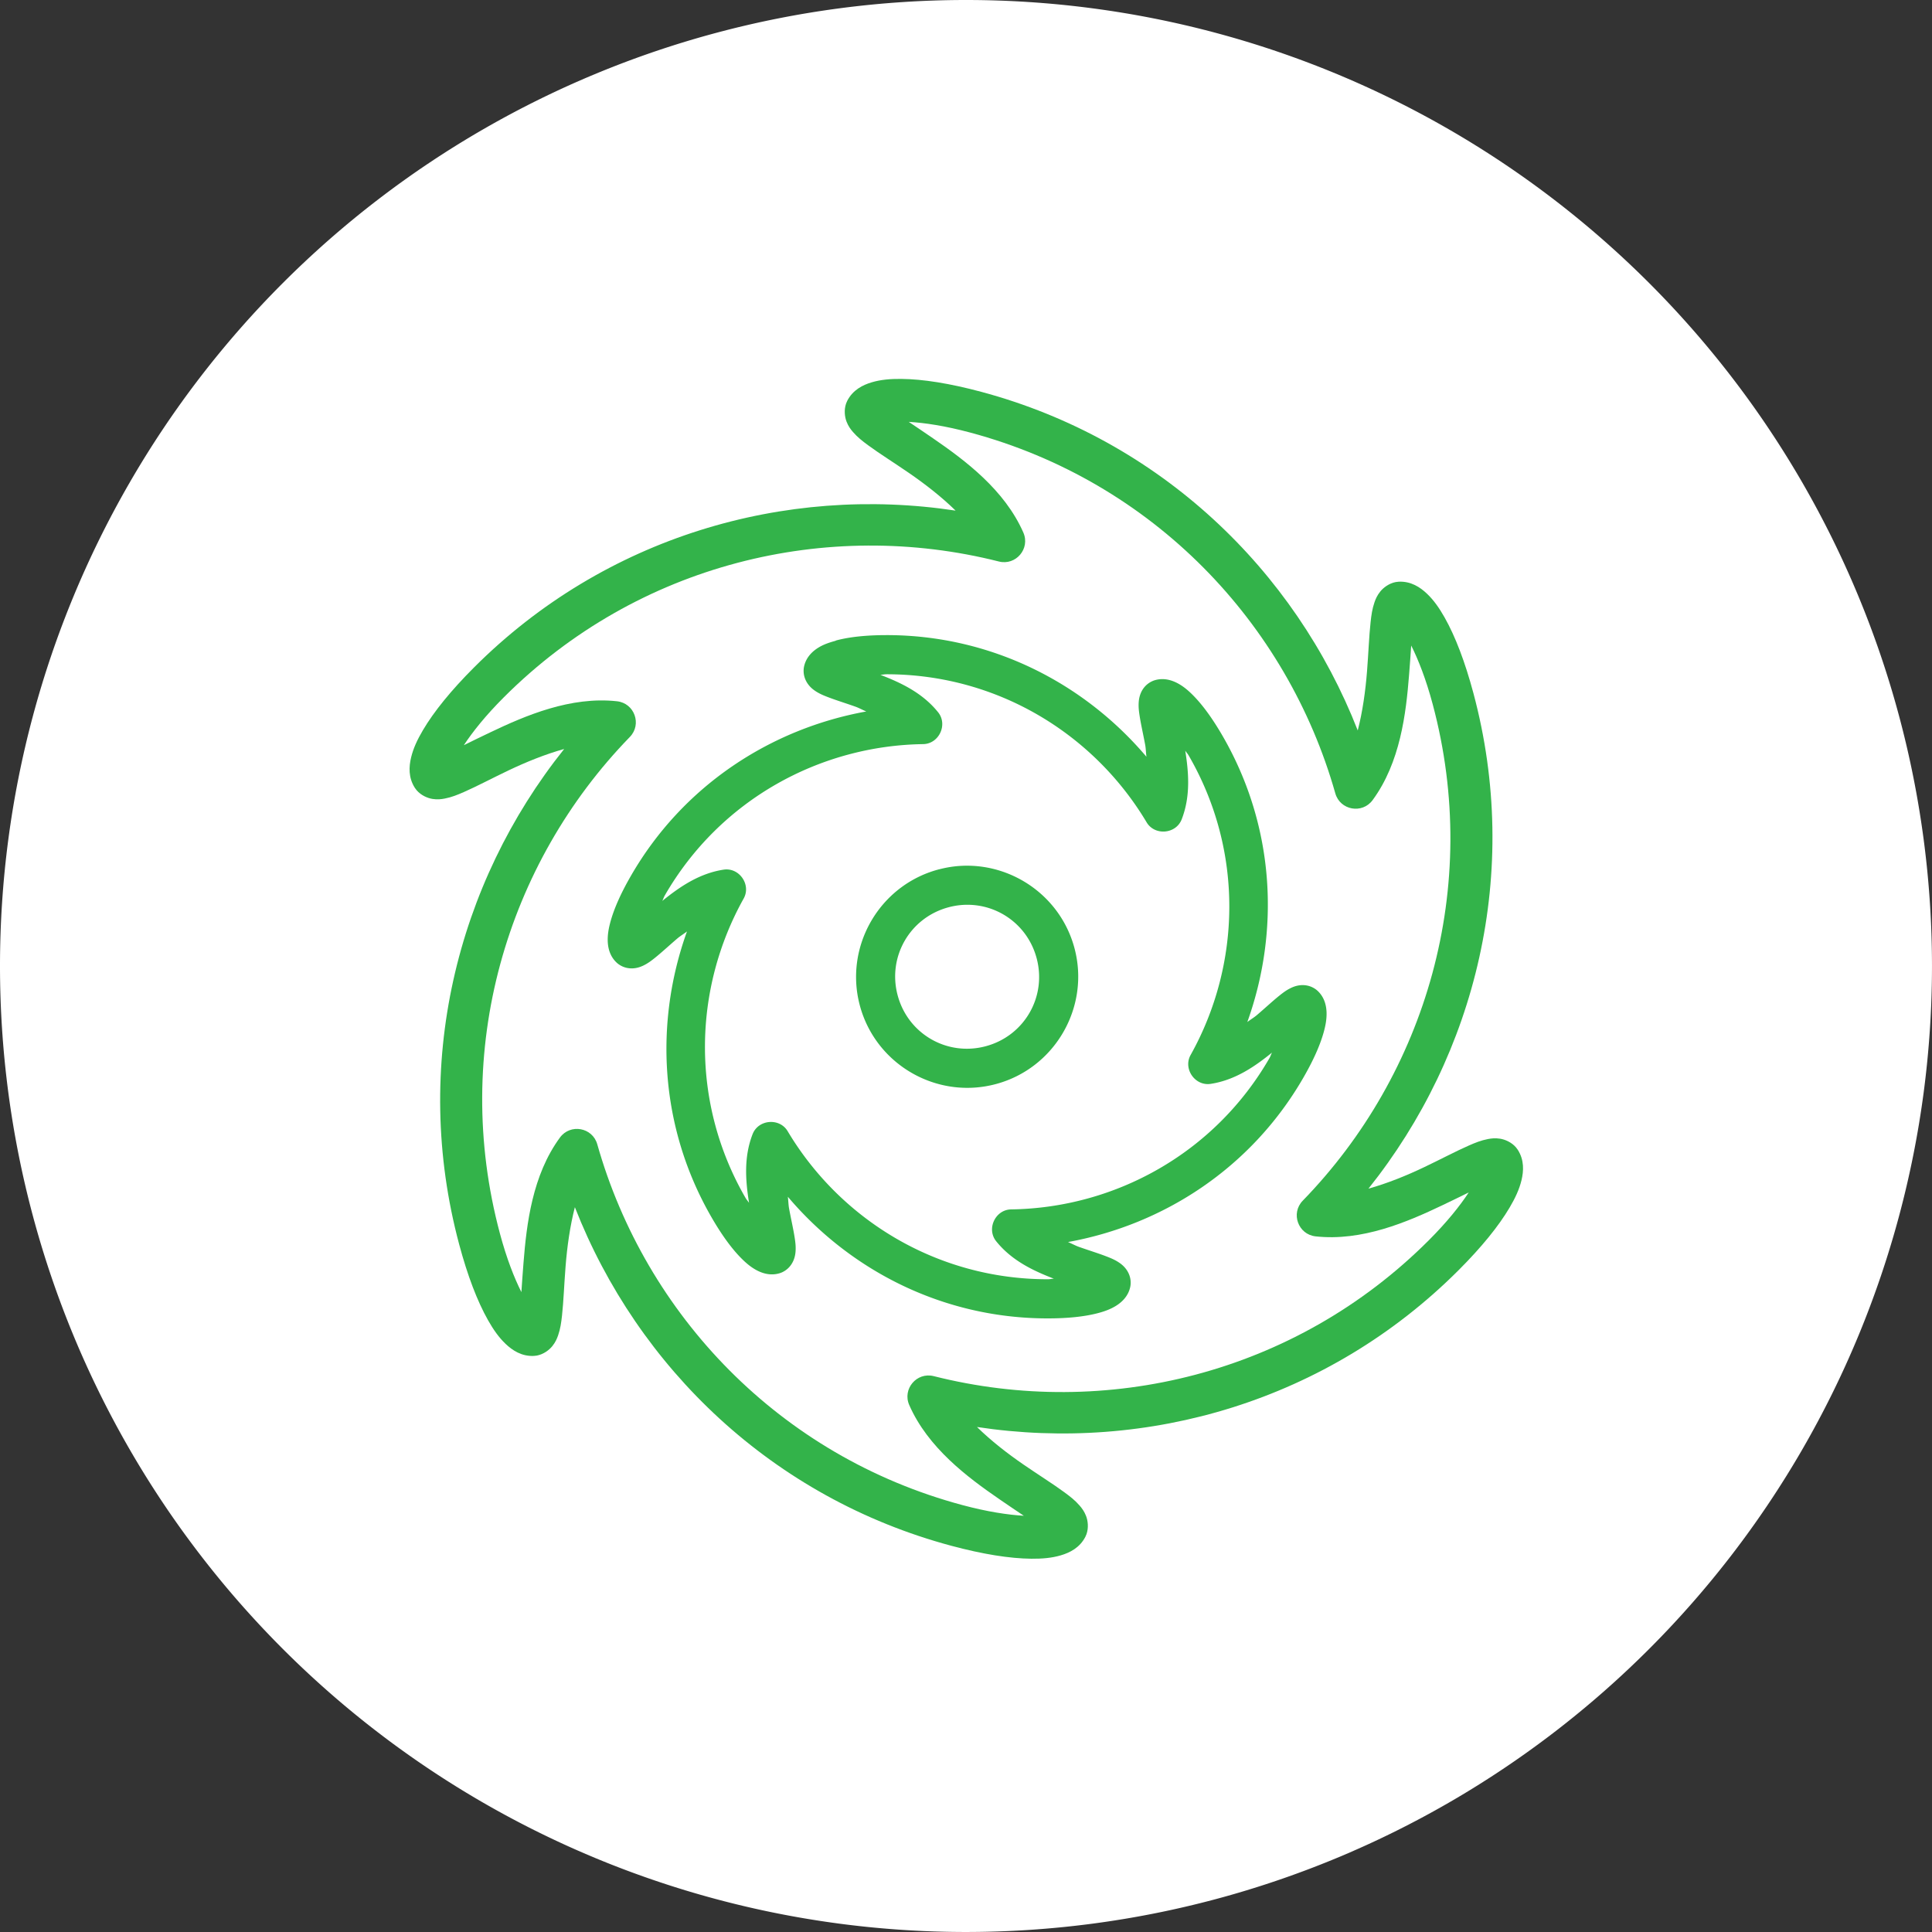 <?xml version="1.0" encoding="UTF-8" standalone="no"?>
<svg
   xmlns:dc="http://purl.org/dc/elements/1.1/"
   xmlns:cc="http://creativecommons.org/ns#"
   xmlns:rdf="http://www.w3.org/1999/02/22-rdf-syntax-ns#"
   xmlns:svg="http://www.w3.org/2000/svg"
   xmlns="http://www.w3.org/2000/svg"
   id="svg4963"
   version="1.1"
   viewBox="0 0 132.292 132.292"
   height="132.292mm"
   width="132.292mm">
  <rect x="0" y="0" width="132.292" height="132.292" fill="#333333" stroke="none"/>
  <defs
     id="defs4957" />
  <g
     transform="translate(-36.966,-70.228)"
     id="layer1">
    <path
       d="M 169.257,136.373 A 66.146,66.146 0 0 1 103.112,202.519 66.146,66.146 0 0 1 36.966,136.373 66.146,66.146 0 0 1 103.112,70.228 66.146,66.146 0 0 1 169.257,136.373"
       style="fill:#ffffff;fill-opacity:1;stroke:none;stroke-width:1.595;stroke-linejoin:round;stroke-miterlimit:4;stroke-dasharray:none;stroke-opacity:1"
       id="path5526" />
    <g
       id="g3284"
       transform="matrix(0.546,0,0,0.546,66.209,-208.922)"
       style="fill:#33b34a;fill-opacity:1">
      <path
         id="path3280"
         d="m 59.465,558.783 c -1.363,-0.013 -2.564,0.09 -3.693,0.424 -1.129,0.334 -2.367,0.948 -3.074,2.316 -0.058,0.112 -0.107,0.227 -0.148,0.346 -0.282,0.811 -0.168,1.691 0.057,2.273 0.225,0.582 0.518,0.965 0.805,1.297 0.573,0.663 1.189,1.141 1.9,1.664 1.422,1.046 3.225,2.17 5.137,3.484 2.013,1.384 4.078,2.99 5.834,4.713 -21.383,-3.245 -43.976,3.249 -60.396,19.67 -2.869,2.869 -5.023,5.521 -6.408,7.869 -0.693,1.174 -1.205,2.267 -1.48,3.412 -0.275,1.145 -0.361,2.524 0.471,3.82 0.068,0.105 0.143,0.206 0.225,0.301 0.562,0.65 1.379,0.992 1.996,1.088 0.617,0.096 1.095,0.034 1.525,-0.049 0.861,-0.165 1.584,-0.46 2.393,-0.814 1.617,-0.709 3.492,-1.708 5.586,-2.707 2.205,-1.052 4.629,-2.038 7,-2.697 -13.503,16.896 -19.175,39.71 -13.164,62.143 1.05,3.92 2.268,7.11 3.609,9.484 0.671,1.187 1.361,2.176 2.215,2.986 0.854,0.811 2.004,1.576 3.543,1.504 0.125,-0.005 0.25,-0.02 0.373,-0.043 0.844,-0.161 1.548,-0.7 1.939,-1.186 0.391,-0.486 0.579,-0.932 0.723,-1.346 0.288,-0.828 0.393,-1.603 0.49,-2.48 0.194,-1.755 0.267,-3.877 0.449,-6.189 0.192,-2.435 0.55,-5.026 1.164,-7.408 7.881,20.141 24.803,36.458 47.234,42.469 3.92,1.05 7.291,1.592 10.018,1.617 1.363,0.013 2.566,-0.092 3.695,-0.426 1.129,-0.334 2.365,-0.948 3.072,-2.316 0.058,-0.112 0.107,-0.227 0.148,-0.346 0.282,-0.811 0.168,-1.691 -0.057,-2.273 -0.225,-0.582 -0.516,-0.965 -0.803,-1.297 -0.573,-0.663 -1.191,-1.141 -1.902,-1.664 -1.422,-1.046 -3.225,-2.17 -5.137,-3.484 -2.014,-1.384 -4.08,-2.989 -5.836,-4.713 21.384,3.246 43.977,-3.248 60.398,-19.67 2.869,-2.869 5.023,-5.52 6.408,-7.869 0.693,-1.174 1.205,-2.267 1.48,-3.412 0.275,-1.145 0.361,-2.524 -0.471,-3.82 -0.068,-0.105 -0.143,-0.206 -0.225,-0.301 -0.562,-0.65 -1.38,-0.99 -1.996,-1.086 -0.617,-0.096 -1.095,-0.035 -1.525,0.047 -0.861,0.165 -1.584,0.46 -2.393,0.814 -1.617,0.709 -3.492,1.708 -5.586,2.707 -2.205,1.052 -4.627,2.038 -6.998,2.697 13.503,-16.896 19.173,-39.711 13.162,-62.143 -1.05,-3.92 -2.268,-7.11 -3.609,-9.484 -0.671,-1.187 -1.361,-2.176 -2.215,-2.986 -0.854,-0.811 -2.004,-1.576 -3.543,-1.504 -0.125,0.006 -0.25,0.021 -0.373,0.045 -0.844,0.161 -1.548,0.7 -1.939,1.186 -0.391,0.486 -0.579,0.93 -0.723,1.344 -0.288,0.828 -0.393,1.603 -0.49,2.48 -0.194,1.755 -0.267,3.877 -0.449,6.189 -0.192,2.435 -0.55,5.028 -1.164,7.41 -7.881,-20.141 -24.801,-36.46 -47.232,-42.471 -3.92,-1.05 -7.293,-1.59 -10.02,-1.615 z m 0.943,5.387 c 1.994,0.116 4.57,0.5 7.705,1.34 22.96,6.152 39.744,23.899 45.791,45.25 0.6,2.118 3.374,2.619 4.678,0.846 3.467,-4.719 4.189,-10.839 4.574,-15.73 0.117,-1.485 0.186,-2.485 0.264,-3.658 0.896,1.785 1.852,4.208 2.691,7.342 6.152,22.959 -0.824,46.369 -16.291,62.281 -1.535,1.579 -0.582,4.233 1.607,4.475 5.82,0.643 11.482,-1.792 15.91,-3.904 1.346,-0.642 2.246,-1.084 3.301,-1.604 -1.098,1.669 -2.72,3.71 -5.016,6.006 -16.807,16.807 -40.568,22.47 -62.082,17.031 -2.133,-0.537 -3.952,1.612 -3.07,3.627 2.353,5.362 7.29,9.049 11.334,11.828 1.228,0.844 2.06,1.403 3.037,2.057 -1.994,-0.116 -4.571,-0.5 -7.705,-1.34 -22.96,-6.152 -39.744,-23.899 -45.791,-45.25 -0.6,-2.118 -3.374,-2.619 -4.678,-0.846 -3.467,4.719 -4.189,10.839 -4.574,15.73 -0.117,1.485 -0.186,2.485 -0.264,3.658 -0.896,-1.785 -1.852,-4.208 -2.691,-7.342 -6.152,-22.96 0.825,-46.369 16.293,-62.281 1.535,-1.579 0.582,-4.233 -1.607,-4.475 -5.82,-0.643 -11.481,1.792 -15.91,3.904 -1.345,0.642 -2.246,1.082 -3.301,1.602 1.098,-1.669 2.719,-3.709 5.014,-6.004 16.808,-16.808 40.568,-22.47 62.082,-17.031 2.134,0.539 3.955,-1.611 3.072,-3.627 -2.353,-5.362 -7.292,-9.049 -11.336,-11.828 -1.228,-0.844 -2.06,-1.403 -3.037,-2.057 z"
         style="color:#000000;font-style:normal;font-variant:normal;font-weight:normal;font-stretch:normal;font-size:medium;line-height:normal;font-family:sans-serif;font-variant-ligatures:normal;font-variant-position:normal;font-variant-caps:normal;font-variant-numeric:normal;font-variant-alternates:normal;font-variant-east-asian:normal;font-feature-settings:normal;font-variation-settings:normal;text-indent:0;text-align:start;text-decoration:none;text-decoration-line:none;text-decoration-style:solid;text-decoration-color:#000000;letter-spacing:normal;word-spacing:normal;text-transform:none;writing-mode:lr-tb;direction:ltr;text-orientation:mixed;dominant-baseline:auto;baseline-shift:baseline;text-anchor:start;white-space:normal;shape-padding:0;shape-margin:0;inline-size:0;clip-rule:nonzero;display:inline;overflow:visible;visibility:visible;isolation:auto;mix-blend-mode:normal;color-interpolation:sRGB;color-interpolation-filters:linearRGB;solid-color:#000000;solid-opacity:1;vector-effect:none;fill:#33b34a;fill-opacity:1;fill-rule:nonzero;stroke:none;stroke-width:5.292;stroke-linecap:butt;stroke-linejoin:round;stroke-miterlimit:4;stroke-dasharray:none;stroke-dashoffset:0;stroke-opacity:1;color-rendering:auto;image-rendering:auto;shape-rendering:auto;text-rendering:auto;enable-background:accumulate;stop-color:#000000" />
      <path
         id="path3282"
         style="color:#000000;font-style:normal;font-variant:normal;font-weight:normal;font-stretch:normal;font-size:medium;line-height:normal;font-family:sans-serif;font-variant-ligatures:normal;font-variant-position:normal;font-variant-caps:normal;font-variant-numeric:normal;font-variant-alternates:normal;font-variant-east-asian:normal;font-feature-settings:normal;font-variation-settings:normal;text-indent:0;text-align:start;text-decoration:none;text-decoration-line:none;text-decoration-style:solid;text-decoration-color:#000000;letter-spacing:normal;word-spacing:normal;text-transform:none;writing-mode:lr-tb;direction:ltr;text-orientation:mixed;dominant-baseline:auto;baseline-shift:baseline;text-anchor:start;white-space:normal;shape-padding:0;shape-margin:0;inline-size:0;clip-rule:nonzero;display:inline;overflow:visible;visibility:visible;isolation:auto;mix-blend-mode:normal;color-interpolation:sRGB;color-interpolation-filters:linearRGB;solid-color:#000000;solid-opacity:1;vector-effect:none;fill:#33b34a;fill-opacity:1;fill-rule:nonzero;stroke:none;stroke-width:6.618;stroke-linecap:butt;stroke-linejoin:round;stroke-miterlimit:4;stroke-dasharray:none;stroke-dashoffset:0;stroke-opacity:1;color-rendering:auto;image-rendering:auto;shape-rendering:auto;text-rendering:auto;enable-background:accumulate;stop-color:#000000"
         d="m 217.484,2229.861 c -9.323,-1e-4 -17.2,0.794 -23.539,2.43 a 3.309,3.309 0 0 0 -0.746,0.295 c -2.84,0.777 -5.524,1.679 -7.943,3.16 -2.638,1.616 -5.847,4.408 -6.836,8.939 -0.094,0.429 -0.16,0.868 -0.191,1.307 -0.215,2.943 0.813,5.364 2.082,7.102 1.11,1.519 2.378,2.501 3.314,3.137 1.952,1.325 3.86,2.109 5.758,2.85 3.889,1.518 8.45,2.908 13.287,4.621 1.756,0.622 3.411,1.57 5.182,2.295 -45.154,8.174 -86.662,34.976 -111.334,77.709 -4.661,8.073 -7.917,15.292 -9.67,21.6 -0.871,3.133 -1.432,6.154 -1.352,9.258 0.08,3.095 0.898,7.263 4.326,10.385 0.324,0.295 0.67,0.566 1.033,0.812 2.439,1.656 5.05,1.988 7.191,1.758 1.872,-0.202 3.352,-0.814 4.369,-1.307 2.125,-1.028 3.762,-2.286 5.352,-3.559 3.26,-2.609 6.751,-5.873 10.652,-9.205 1.419,-1.212 3.068,-2.171 4.584,-3.344 -15.503,43.195 -13.055,92.542 11.619,135.279 4.661,8.073 9.292,14.507 13.879,19.18 2.279,2.322 4.604,4.314 7.33,5.795 2.718,1.477 6.741,2.854 11.16,1.445 0.415,-0.132 0.826,-0.29 1.219,-0.478 a 3.309,3.309 0 0 0 0.008,-0.01 c 2.656,-1.286 4.238,-3.38 5.107,-5.346 0.759,-1.716 0.982,-3.306 1.064,-4.443 0.172,-2.357 -0.099,-4.403 -0.406,-6.414 -0.63,-4.126 -1.715,-8.773 -2.65,-13.818 -0.34,-1.833 -0.34,-3.744 -0.598,-5.641 29.656,35.02 73.613,57.572 122.959,57.572 9.321,0 17.208,-0.793 23.549,-2.43 3.15,-0.812 6.04,-1.837 8.682,-3.455 2.639,-1.616 5.847,-4.41 6.836,-8.94 0.094,-0.429 0.16,-0.868 0.191,-1.307 0.215,-2.943 -0.813,-5.364 -2.082,-7.102 -1.106,-1.514 -2.364,-2.497 -3.307,-3.137 a 3.309,3.309 0 0 0 -0.008,0 c -1.955,-1.327 -3.863,-2.11 -5.758,-2.85 -3.889,-1.518 -8.45,-2.908 -13.287,-4.621 -1.758,-0.623 -3.417,-1.569 -5.189,-2.295 45.156,-8.173 86.667,-34.974 111.34,-77.709 4.661,-8.073 7.919,-15.292 9.672,-21.6 0.871,-3.133 1.43,-6.154 1.35,-9.258 -0.081,-3.095 -0.898,-7.265 -4.326,-10.387 -0.324,-0.295 -0.67,-0.564 -1.033,-0.811 -2.442,-1.658 -5.047,-1.988 -7.182,-1.758 a 3.309,3.309 0 0 0 -0.008,0 c -1.865,0.201 -3.346,0.811 -4.371,1.307 -2.125,1.028 -3.762,2.286 -5.352,3.558 -3.259,2.609 -6.743,5.873 -10.645,9.205 -1.417,1.211 -3.071,2.165 -4.584,3.336 15.499,-43.193 13.046,-92.539 -11.627,-135.274 -4.661,-8.073 -9.29,-14.505 -13.877,-19.178 -2.279,-2.322 -4.604,-4.314 -7.33,-5.795 -2.718,-1.477 -6.743,-2.856 -11.162,-1.447 a 3.309,3.309 0 0 0 -0.008,0 c -0.418,0.134 -0.822,0.304 -1.217,0.496 -2.652,1.286 -4.241,3.371 -5.109,5.336 a 3.309,3.309 0 0 0 0,0.01 c -0.757,1.713 -0.979,3.297 -1.062,4.438 -0.172,2.357 0.099,4.403 0.406,6.414 0.63,4.126 1.715,8.773 2.65,13.818 0.34,1.833 0.34,3.743 0.598,5.641 -29.656,-35.019 -73.616,-57.572 -122.961,-57.572 z m 0,18.529 c 52.3,0 98.041,28.147 123.043,70.068 3.838,6.432 13.862,5.599 16.586,-1.379 4.34,-11.13 3.269,-22.56 1.697,-32.541 0.607,0.977 1.079,1.347 1.699,2.422 26.15,45.293 24.645,98.987 0.842,141.6 -3.655,6.542 2.085,14.807 9.492,13.672 11.807,-1.806 21.168,-8.45 29.025,-14.801 -0.543,1.016 -0.627,1.609 -1.248,2.686 -26.15,45.293 -73.401,70.832 -122.207,71.523 -7.485,0.113 -11.768,9.206 -7.094,15.053 7.467,9.322 17.9,14.108 27.328,17.738 -1.152,0.038 -1.71,0.266 -2.953,0.266 -52.3,0 -98.039,-28.147 -123.041,-70.068 -3.838,-6.432 -13.862,-5.597 -16.586,1.381 -4.342,11.133 -3.264,22.562 -1.691,32.545 -0.609,-0.98 -1.082,-1.349 -1.705,-2.428 -26.15,-45.293 -24.646,-98.987 -0.842,-141.6 3.655,-6.542 -2.079,-14.807 -9.486,-13.672 -11.811,1.806 -21.175,8.456 -29.033,14.809 0.544,-1.018 0.625,-1.615 1.248,-2.693 26.15,-45.293 73.401,-70.832 122.207,-71.523 7.489,-0.107 11.779,-9.204 7.102,-15.053 -7.467,-9.322 -17.905,-14.108 -27.334,-17.738 1.152,-0.038 1.707,-0.266 2.951,-0.266 z m 37.398,90.596 c -0.757,0.01 -1.515,0.035 -2.275,0.078 v 0 c -3.391,0.191 -6.809,0.739 -10.215,1.623 -0.071,0.019 -0.144,0.012 -0.215,0.031 -0.002,4e-4 -0.014,-4e-4 -0.016,0 -0.003,8e-4 -0.003,0.01 -0.006,0.01 -0.005,0 -0.011,0 -0.016,0 -0.006,0 -0.029,0.012 -0.037,0.016 -0.001,4e-4 -0.006,-3e-4 -0.008,0 a 3.309,3.309 0 0 0 -0.117,0.029 c -0.036,0.011 -0.068,0.026 -0.104,0.037 -27.876,7.537 -44.535,36.443 -37.057,64.35 7.489,27.945 36.432,44.654 64.377,37.166 27.946,-7.487 44.663,-36.431 37.176,-64.377 -6.333,-23.639 -28.028,-39.251 -51.488,-38.959 z m 0.521,18.496 c 1.685,-0.016 3.353,0.094 4.992,0.322 13.116,1.825 24.408,11.253 28.072,24.93 4.897,18.278 -5.794,36.788 -24.072,41.685 -18.278,4.897 -36.787,-5.789 -41.686,-24.066 -4.896,-18.27 5.779,-36.77 24.043,-41.678 0.008,0 0.015,0 0.023,-0.01 a 3.309,3.309 0 0 0 0.104,-0.029 c -0.006,0 0.011,0 0.006,0 2.852,-0.754 5.709,-1.13 8.518,-1.156 z"
         transform="scale(0.265)" />
    </g>
  </g>
</svg>
